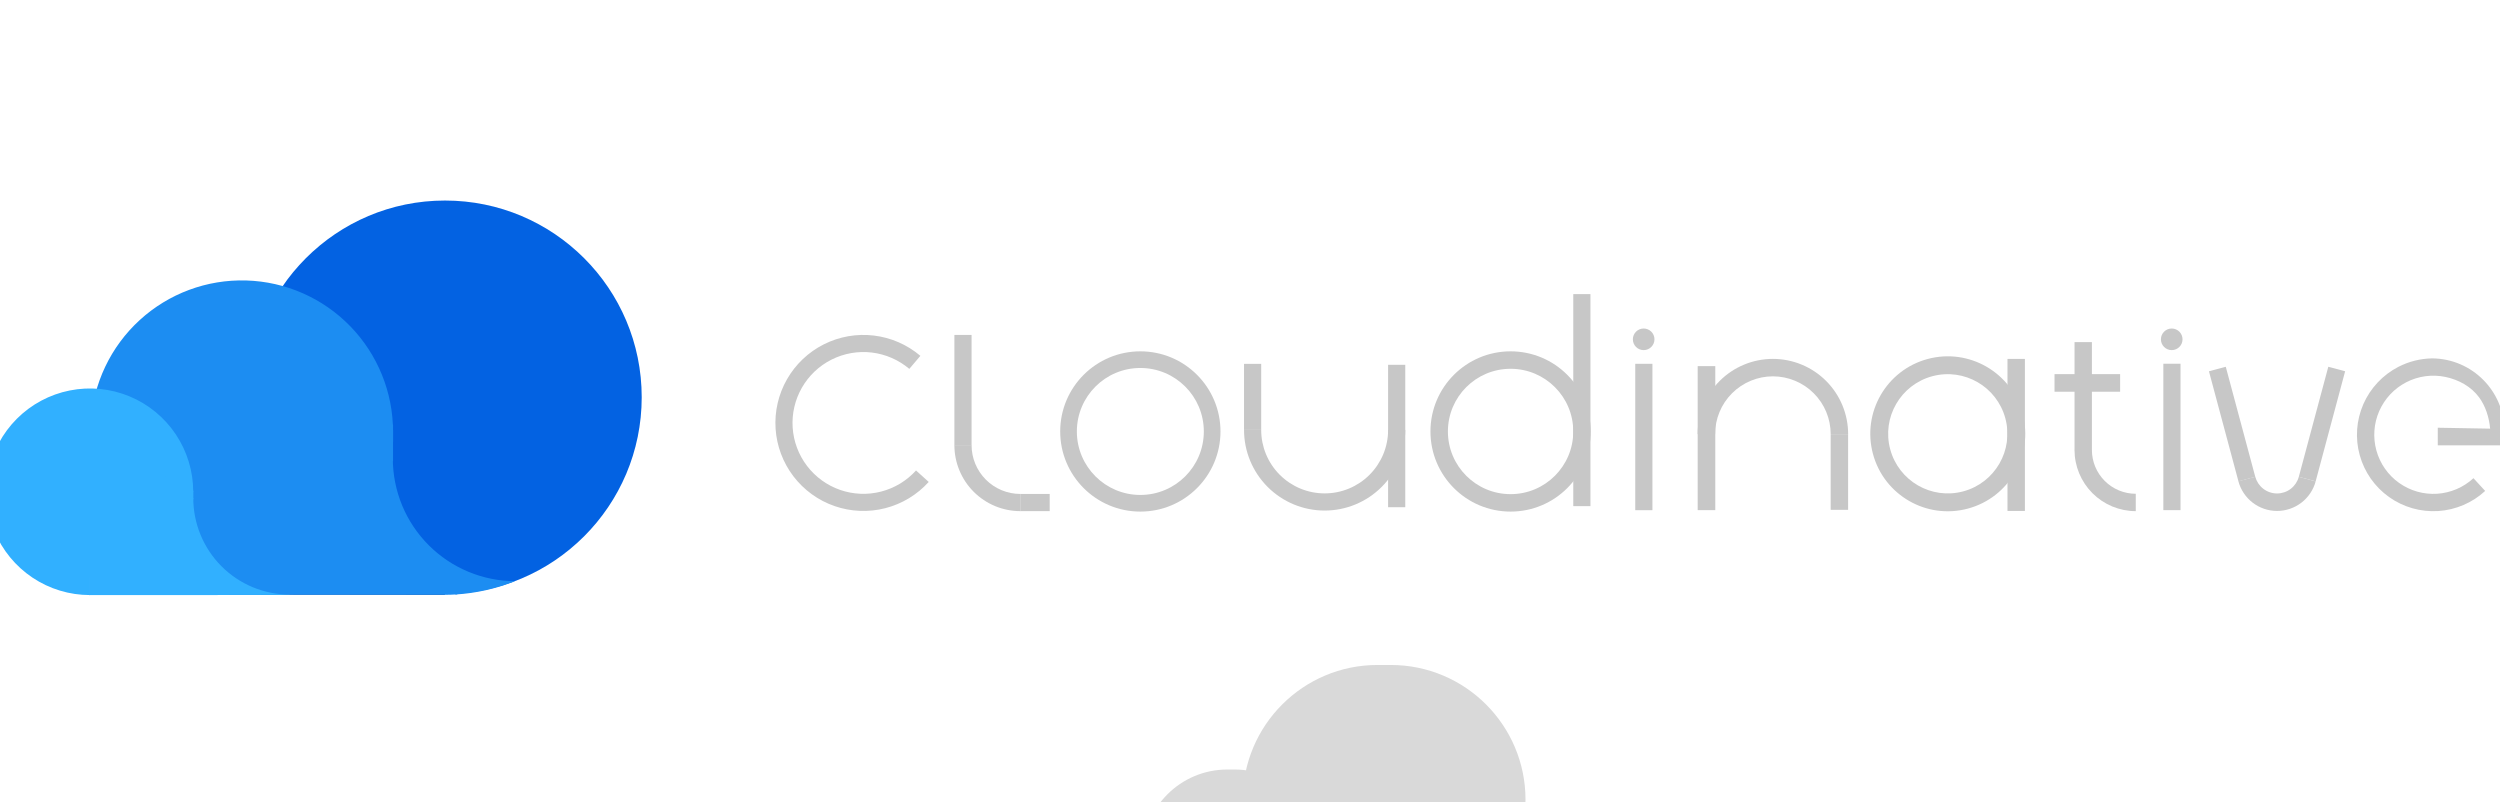 <svg width="187" height="60" viewBox="0 0 187 60" fill="none" xmlns="http://www.w3.org/2000/svg">
<g clip-path="url(#clip0_25_10325)">
<path d="M12.271 42.543L33.297 42.568L33.276 44.492L12.25 44.467L12.271 42.543Z" fill="#172E7A"/>
<path d="M33.286 15C41.413 15 48 21.587 48 29.714C48 37.84 41.413 44.427 33.286 44.427C25.16 44.427 18.573 37.84 18.573 29.714C18.573 21.587 25.16 15 33.286 15Z" fill="#0362E2"/>
<path d="M18.558 30.598C18.558 31.922 18.297 33.232 17.791 34.454C17.284 35.677 16.542 36.787 15.607 37.723C14.671 38.659 13.56 39.401 12.338 39.907C11.115 40.413 9.805 40.674 8.482 40.674L9.282 43.776C11.093 43.776 12.086 44.031 13.759 43.338C15.432 42.645 16.952 41.629 18.232 40.349C19.512 39.068 20.528 37.548 21.221 35.875C21.914 34.202 22.271 32.409 22.271 30.598H18.558Z" fill="#172E7A"/>
<path d="M18.56 29.551H22.271V30.788H18.56V29.551Z" fill="#172E7A"/>
<g filter="url(#filter0_d_25_10325)">
<path d="M18.881 22.017H17.89C12.324 22.017 7.811 26.529 7.811 32.096C7.811 37.662 12.324 42.174 17.89 42.174H18.881C24.448 42.174 28.96 37.662 28.96 32.096C28.96 26.529 24.448 22.017 18.881 22.017Z" fill="#D9D9D9"/>
</g>
<path d="M14.487 22.685C15.232 22.249 16.088 22.042 16.95 22.089L20.523 22.285C21.785 22.353 22.956 22.96 23.74 23.952L26.463 27.397C26.941 28.001 27.251 28.719 27.365 29.481L28.199 35.09C28.305 35.805 28.586 36.483 29.016 37.063L33.213 42.732C33.375 42.95 33.219 43.259 32.948 43.259H14.053C12.974 43.259 12.014 42.576 11.66 41.556L8.367 32.065C8.023 31.073 8.044 29.99 8.428 29.012L9.289 26.819C9.651 25.897 10.312 25.123 11.168 24.624L14.487 22.685Z" fill="#1C8DF2"/>
<path d="M18.417 20.979C15.475 20.893 12.616 21.958 10.446 23.946C8.276 25.934 6.967 28.689 6.795 31.628L8.735 31.741C8.877 29.307 9.962 27.025 11.759 25.378C13.556 23.732 15.924 22.851 18.36 22.922C20.797 22.992 23.11 24.01 24.808 25.759C26.506 27.507 27.456 29.849 27.456 32.286H29.399C29.399 29.343 28.252 26.516 26.202 24.405C24.151 22.294 21.359 21.065 18.417 20.979Z" fill="#1C8DF2"/>
<path d="M29.401 32.151H27.452V33.06H29.401V32.151Z" fill="#1C8DF2"/>
<path d="M29.4 31.762H27.451V34.49H29.4V31.762Z" fill="#1C8DF2"/>
<path d="M34.206 44.459C33.9 44.481 33.594 44.492 33.287 44.493H16.55L16.539 42.545L33.604 42.516L34.206 44.459Z" fill="#1C8DF2"/>
<g filter="url(#filter1_d_25_10325)">
<path d="M7.205 29.837H6.655C3.157 29.837 0.321 32.673 0.321 36.17C0.321 39.669 3.157 42.504 6.655 42.504H7.205C10.703 42.504 13.539 39.669 13.539 36.17C13.539 32.673 10.703 29.837 7.205 29.837Z" fill="#D9D9D9"/>
</g>
<path d="M6.665 42.935H16.279V44.512H6.665V42.935Z" fill="#31B0FF"/>
<path d="M29.383 34.295C29.383 35.5 29.62 36.693 30.081 37.807C30.543 38.92 31.218 39.932 32.071 40.784C32.923 41.636 33.935 42.312 35.048 42.773C36.15 43.23 37.33 43.467 38.522 43.472C37.108 44.038 35.614 44.373 34.097 44.467C32.833 43.912 31.683 43.126 30.706 42.149C29.674 41.118 28.856 39.893 28.298 38.545C27.739 37.198 27.452 35.753 27.452 34.295H29.383Z" fill="#1C8DF2"/>
<path d="M0.935 33.941C1.32 31.85 3.143 30.332 5.269 30.332H7.419C8.483 30.332 9.51 30.716 10.312 31.415L11.492 32.442C12.196 33.055 12.688 33.876 12.895 34.786L13.575 37.772C13.688 38.265 13.884 38.735 14.156 39.162L16.715 43.174C16.859 43.4 16.688 43.695 16.42 43.682L5.067 43.109C3.033 43.007 1.334 41.523 0.958 39.521L0.579 37.502C0.48 36.971 0.479 36.425 0.576 35.893L0.935 33.941Z" fill="#31B0FF"/>
<path d="M9.683 29.646C8.272 29.061 6.718 28.908 5.219 29.207C3.72 29.505 2.344 30.241 1.263 31.321C0.182 32.402 -0.553 33.779 -0.852 35.277C-1.15 36.776 -0.997 38.33 -0.412 39.742C0.173 41.153 1.163 42.36 2.434 43.209C3.705 44.058 5.198 44.511 6.727 44.511V42.566C5.583 42.566 4.466 42.227 3.515 41.591C2.564 40.956 1.823 40.053 1.386 38.997C0.948 37.941 0.834 36.778 1.057 35.657C1.28 34.535 1.83 33.505 2.639 32.697C3.447 31.889 4.477 31.338 5.599 31.115C6.72 30.892 7.883 31.006 8.939 31.444C9.995 31.881 10.898 32.622 11.533 33.573C12.168 34.524 12.508 35.641 12.508 36.785H14.453C14.453 35.257 14 33.763 13.151 32.492C12.302 31.221 11.095 30.231 9.683 29.646Z" fill="#31B0FF"/>
<path d="M14.461 36.699H12.512V37.348H14.461V36.699Z" fill="#31B0FF"/>
<path d="M14.456 37.249C14.456 38.198 14.643 39.137 15.005 40.014C15.368 40.891 15.899 41.688 16.569 42.358C17.239 43.029 18.035 43.562 18.91 43.925C19.785 44.288 20.724 44.475 21.671 44.475L21.666 44.495L21.666 44.494L14.966 44.508C14.872 44.421 14.78 44.332 14.689 44.242C13.772 43.323 13.045 42.233 12.549 41.033C12.053 39.833 11.797 38.547 11.797 37.249H14.456Z" fill="#31B0FF"/>
<path d="M85.298 38.267C81.987 38.267 79.303 35.584 79.303 32.274C79.303 28.963 81.987 26.28 85.298 26.28C88.608 26.28 91.292 28.963 91.292 32.274C91.292 35.584 88.608 38.267 85.298 38.267ZM85.298 27.525C82.675 27.525 80.549 29.651 80.549 32.274C80.549 34.896 82.675 37.022 85.298 37.022C87.92 37.022 90.046 34.896 90.046 32.274C90.046 29.651 87.92 27.525 85.298 27.525Z" fill="#C7C7C7"/>
<path d="M68.844 26.617C67.858 25.78 66.647 25.252 65.363 25.099C64.079 24.945 62.778 25.174 61.623 25.756C60.467 26.338 59.509 27.247 58.867 28.37C58.226 29.493 57.929 30.779 58.014 32.07C58.1 33.361 58.563 34.597 59.347 35.626C60.132 36.655 61.201 37.431 62.423 37.854C63.645 38.278 64.965 38.334 66.218 38.013C67.471 37.691 68.601 37.009 69.468 36.049L68.519 35.191C67.82 35.963 66.909 36.514 65.9 36.772C64.891 37.032 63.827 36.987 62.843 36.646C61.859 36.304 60.997 35.679 60.365 34.85C59.734 34.022 59.36 33.025 59.291 31.985C59.223 30.946 59.462 29.91 59.979 29.004C60.496 28.099 61.267 27.368 62.198 26.899C63.129 26.431 64.177 26.246 65.211 26.369C66.246 26.494 67.221 26.919 68.016 27.592L68.844 26.617Z" fill="#C7C7C7"/>
<path d="M123.602 27.213H122.317V38.162H123.602V27.213Z" fill="#C7C7C7"/>
<path d="M123.754 25.381C123.754 25.827 123.392 26.189 122.946 26.189C122.5 26.189 122.138 25.827 122.138 25.381C122.138 24.935 122.5 24.573 122.946 24.573C123.392 24.573 123.754 24.935 123.754 25.381Z" fill="#C7C7C7"/>
<path d="M163.103 27.207H161.818V38.159H163.103V27.207Z" fill="#C7C7C7"/>
<path d="M163.253 25.381C163.253 25.827 162.891 26.189 162.445 26.189C161.999 26.189 161.637 25.827 161.637 25.381C161.637 24.935 161.999 24.573 162.445 24.573C162.891 24.573 163.253 24.935 163.253 25.381Z" fill="#C7C7C7"/>
<path d="M105.114 32.159C105.114 33.758 104.479 35.292 103.348 36.423C102.217 37.554 100.683 38.19 99.084 38.19C97.485 38.19 95.951 37.554 94.82 36.423C93.689 35.292 93.054 33.758 93.054 32.159H94.337C94.337 33.418 94.837 34.625 95.727 35.515C96.618 36.407 97.825 36.906 99.084 36.906C100.343 36.906 101.55 36.407 102.44 35.515C103.331 34.625 103.831 33.418 103.831 32.159H105.114Z" fill="#C7C7C7"/>
<path d="M103.829 27.287H105.114V37.939H103.829V27.287Z" fill="#C7C7C7"/>
<path d="M93.053 27.217H94.338V32.159H93.053V27.217Z" fill="#C7C7C7"/>
<path d="M71.388 33.296C71.388 33.944 71.516 34.587 71.764 35.185C72.012 35.785 72.375 36.329 72.834 36.787C73.293 37.246 73.837 37.609 74.436 37.858C75.035 38.105 75.677 38.233 76.325 38.233V36.947C75.846 36.947 75.371 36.853 74.928 36.67C74.485 36.486 74.082 36.217 73.743 35.879C73.404 35.539 73.135 35.136 72.952 34.694C72.768 34.251 72.674 33.775 72.674 33.296H71.388Z" fill="#C7C7C7"/>
<path d="M71.388 25.053H72.673V33.311H71.388V25.053Z" fill="#C7C7C7"/>
<path d="M78.517 36.947V38.232H76.317V36.947H78.517Z" fill="#C7C7C7"/>
<path d="M112.992 38.267C109.681 38.267 106.998 35.584 106.998 32.274C106.998 28.963 109.681 26.28 112.992 26.28C116.302 26.28 118.986 28.963 118.986 32.274C118.986 35.584 116.302 38.267 112.992 38.267ZM112.992 27.585C110.402 27.585 108.303 29.684 108.303 32.274C108.303 34.863 110.402 36.962 112.992 36.962C115.581 36.962 117.68 34.863 117.68 32.274C117.68 29.684 115.581 27.585 112.992 27.585Z" fill="#C7C7C7"/>
<path d="M117.681 22H118.966V37.859H117.681V22Z" fill="#C7C7C7"/>
<path d="M147.193 38.045C144.102 38.874 140.925 37.039 140.096 33.948C139.268 30.857 141.103 27.679 144.194 26.851C147.285 26.023 150.462 27.857 151.291 30.948C152.119 34.04 150.285 37.217 147.193 38.045ZM144.54 28.141C142.161 28.778 140.749 31.224 141.387 33.602C142.024 35.981 144.469 37.393 146.848 36.755C149.227 36.118 150.639 33.672 150.001 31.295C149.363 28.916 146.918 27.504 144.54 28.141Z" fill="#C7C7C7"/>
<path d="M150.16 26.847H151.463V38.218H150.16V26.847Z" fill="#C7C7C7"/>
<path d="M155.174 33.653C155.174 34.255 155.293 34.85 155.522 35.405C155.753 35.961 156.09 36.466 156.516 36.892C156.941 37.317 157.446 37.654 158.001 37.885C158.557 38.114 159.153 38.234 159.755 38.234V36.934C159.323 36.934 158.897 36.849 158.499 36.684C158.1 36.519 157.739 36.277 157.434 35.973C157.129 35.667 156.888 35.306 156.722 34.908C156.558 34.511 156.474 34.083 156.474 33.653H155.174Z" fill="#C7C7C7"/>
<path d="M155.175 25.59H156.475V33.67H155.175V25.59Z" fill="#C7C7C7"/>
<path d="M158.586 27.985V29.301H153.678V27.985H158.586Z" fill="#C7C7C7"/>
<path d="M126.984 32.473C126.984 31.734 127.13 31.001 127.413 30.319C127.695 29.637 128.11 29.016 128.633 28.493C129.155 27.97 129.776 27.556 130.459 27.273C131.141 26.99 131.873 26.845 132.613 26.845C133.352 26.845 134.084 26.99 134.766 27.273C135.449 27.556 136.07 27.97 136.592 28.493C137.115 29.016 137.53 29.637 137.813 30.319C138.095 31.001 138.241 31.734 138.241 32.473H136.935C136.935 31.906 136.823 31.343 136.606 30.819C136.389 30.295 136.07 29.818 135.669 29.417C135.268 29.015 134.791 28.697 134.267 28.48C133.742 28.263 133.18 28.15 132.613 28.15C132.045 28.15 131.483 28.263 130.958 28.48C130.434 28.697 129.958 29.015 129.556 29.417C129.155 29.818 128.836 30.295 128.619 30.819C128.402 31.343 128.29 31.906 128.29 32.473H126.984Z" fill="#C7C7C7"/>
<path d="M126.987 27.386H128.303V38.159H126.987V27.386Z" fill="#C7C7C7"/>
<path d="M136.934 32.473H138.238V38.135H136.934V32.473Z" fill="#C7C7C7"/>
<path d="M165.229 27.772L166.488 27.435L168.694 35.667L167.435 36.004L165.229 27.772Z" fill="#C7C7C7"/>
<path d="M174.157 27.434L175.416 27.771L173.211 36.004L171.951 35.666L174.157 27.434Z" fill="#C7C7C7"/>
<path d="M173.212 36.008C173.039 36.644 172.662 37.205 172.14 37.604C171.617 38.004 170.975 38.22 170.317 38.219C169.659 38.217 169.019 37.999 168.497 37.597C167.976 37.196 167.601 36.633 167.432 35.997L168.694 35.66C168.791 36.019 169.001 36.335 169.296 36.561C169.589 36.788 169.949 36.911 170.32 36.911C170.69 36.912 171.052 36.791 171.346 36.566C171.641 36.34 171.853 36.025 171.95 35.666L173.212 36.008Z" fill="#C7C7C7"/>
<path d="M181.919 26.807C184.911 26.826 187.331 29.256 187.331 32.254V33.311H182.345V31.994L186.262 32.063C186.187 31.201 185.902 30.358 185.447 29.735C184.847 28.916 183.915 28.403 182.921 28.195C181.928 27.987 180.893 28.127 179.991 28.592C179.088 29.057 178.373 29.819 177.966 30.749C177.559 31.679 177.484 32.72 177.755 33.698C178.025 34.677 178.623 35.532 179.45 36.121C180.276 36.711 181.281 36.997 182.294 36.933C183.307 36.869 184.267 36.458 185.014 35.77L185.891 36.722C184.927 37.612 183.685 38.143 182.375 38.226C181.066 38.308 179.767 37.938 178.698 37.176C177.629 36.415 176.855 35.307 176.506 34.043C176.157 32.778 176.254 31.431 176.78 30.228C177.307 29.027 178.231 28.043 179.397 27.441C180.183 27.037 181.047 26.822 181.919 26.807Z" fill="#C7C7C7"/>
</g>
<defs>
<filter id="filter0_d_25_10325" x="-34.763" y="-77.983" width="276.594" height="275.603" filterUnits="userSpaceOnUse" color-interpolation-filters="sRGB">
<feFlood flood-opacity="0" result="BackgroundImageFix"/>
<feColorMatrix in="SourceAlpha" type="matrix" values="0 0 0 0 0 0 0 0 0 0 0 0 0 0 0 0 0 0 127 0" result="hardAlpha"/>
<feOffset dx="85.148" dy="27.723"/>
<feGaussianBlur stdDeviation="63.861"/>
<feComposite in2="hardAlpha" operator="out"/>
<feColorMatrix type="matrix" values="0 0 0 0 0 0 0 0 0 0 0 0 0 0 0 0 0 0 0.25 0"/>
<feBlend mode="normal" in2="BackgroundImageFix" result="effect1_dropShadow_25_10325"/>
<feBlend mode="normal" in="SourceGraphic" in2="effect1_dropShadow_25_10325" result="shape"/>
</filter>
<filter id="filter1_d_25_10325" x="-42.253" y="-70.163" width="268.663" height="268.112" filterUnits="userSpaceOnUse" color-interpolation-filters="sRGB">
<feFlood flood-opacity="0" result="BackgroundImageFix"/>
<feColorMatrix in="SourceAlpha" type="matrix" values="0 0 0 0 0 0 0 0 0 0 0 0 0 0 0 0 0 0 127 0" result="hardAlpha"/>
<feOffset dx="85.148" dy="27.723"/>
<feGaussianBlur stdDeviation="63.861"/>
<feComposite in2="hardAlpha" operator="out"/>
<feColorMatrix type="matrix" values="0 0 0 0 0 0 0 0 0 0 0 0 0 0 0 0 0 0 0.25 0"/>
<feBlend mode="normal" in2="BackgroundImageFix" result="effect1_dropShadow_25_10325"/>
<feBlend mode="normal" in="SourceGraphic" in2="effect1_dropShadow_25_10325" result="shape"/>
</filter>
<clipPath id="clip0_25_10325">
<rect width="187" height="60" fill="white"/>
</clipPath>
</defs>
</svg>
